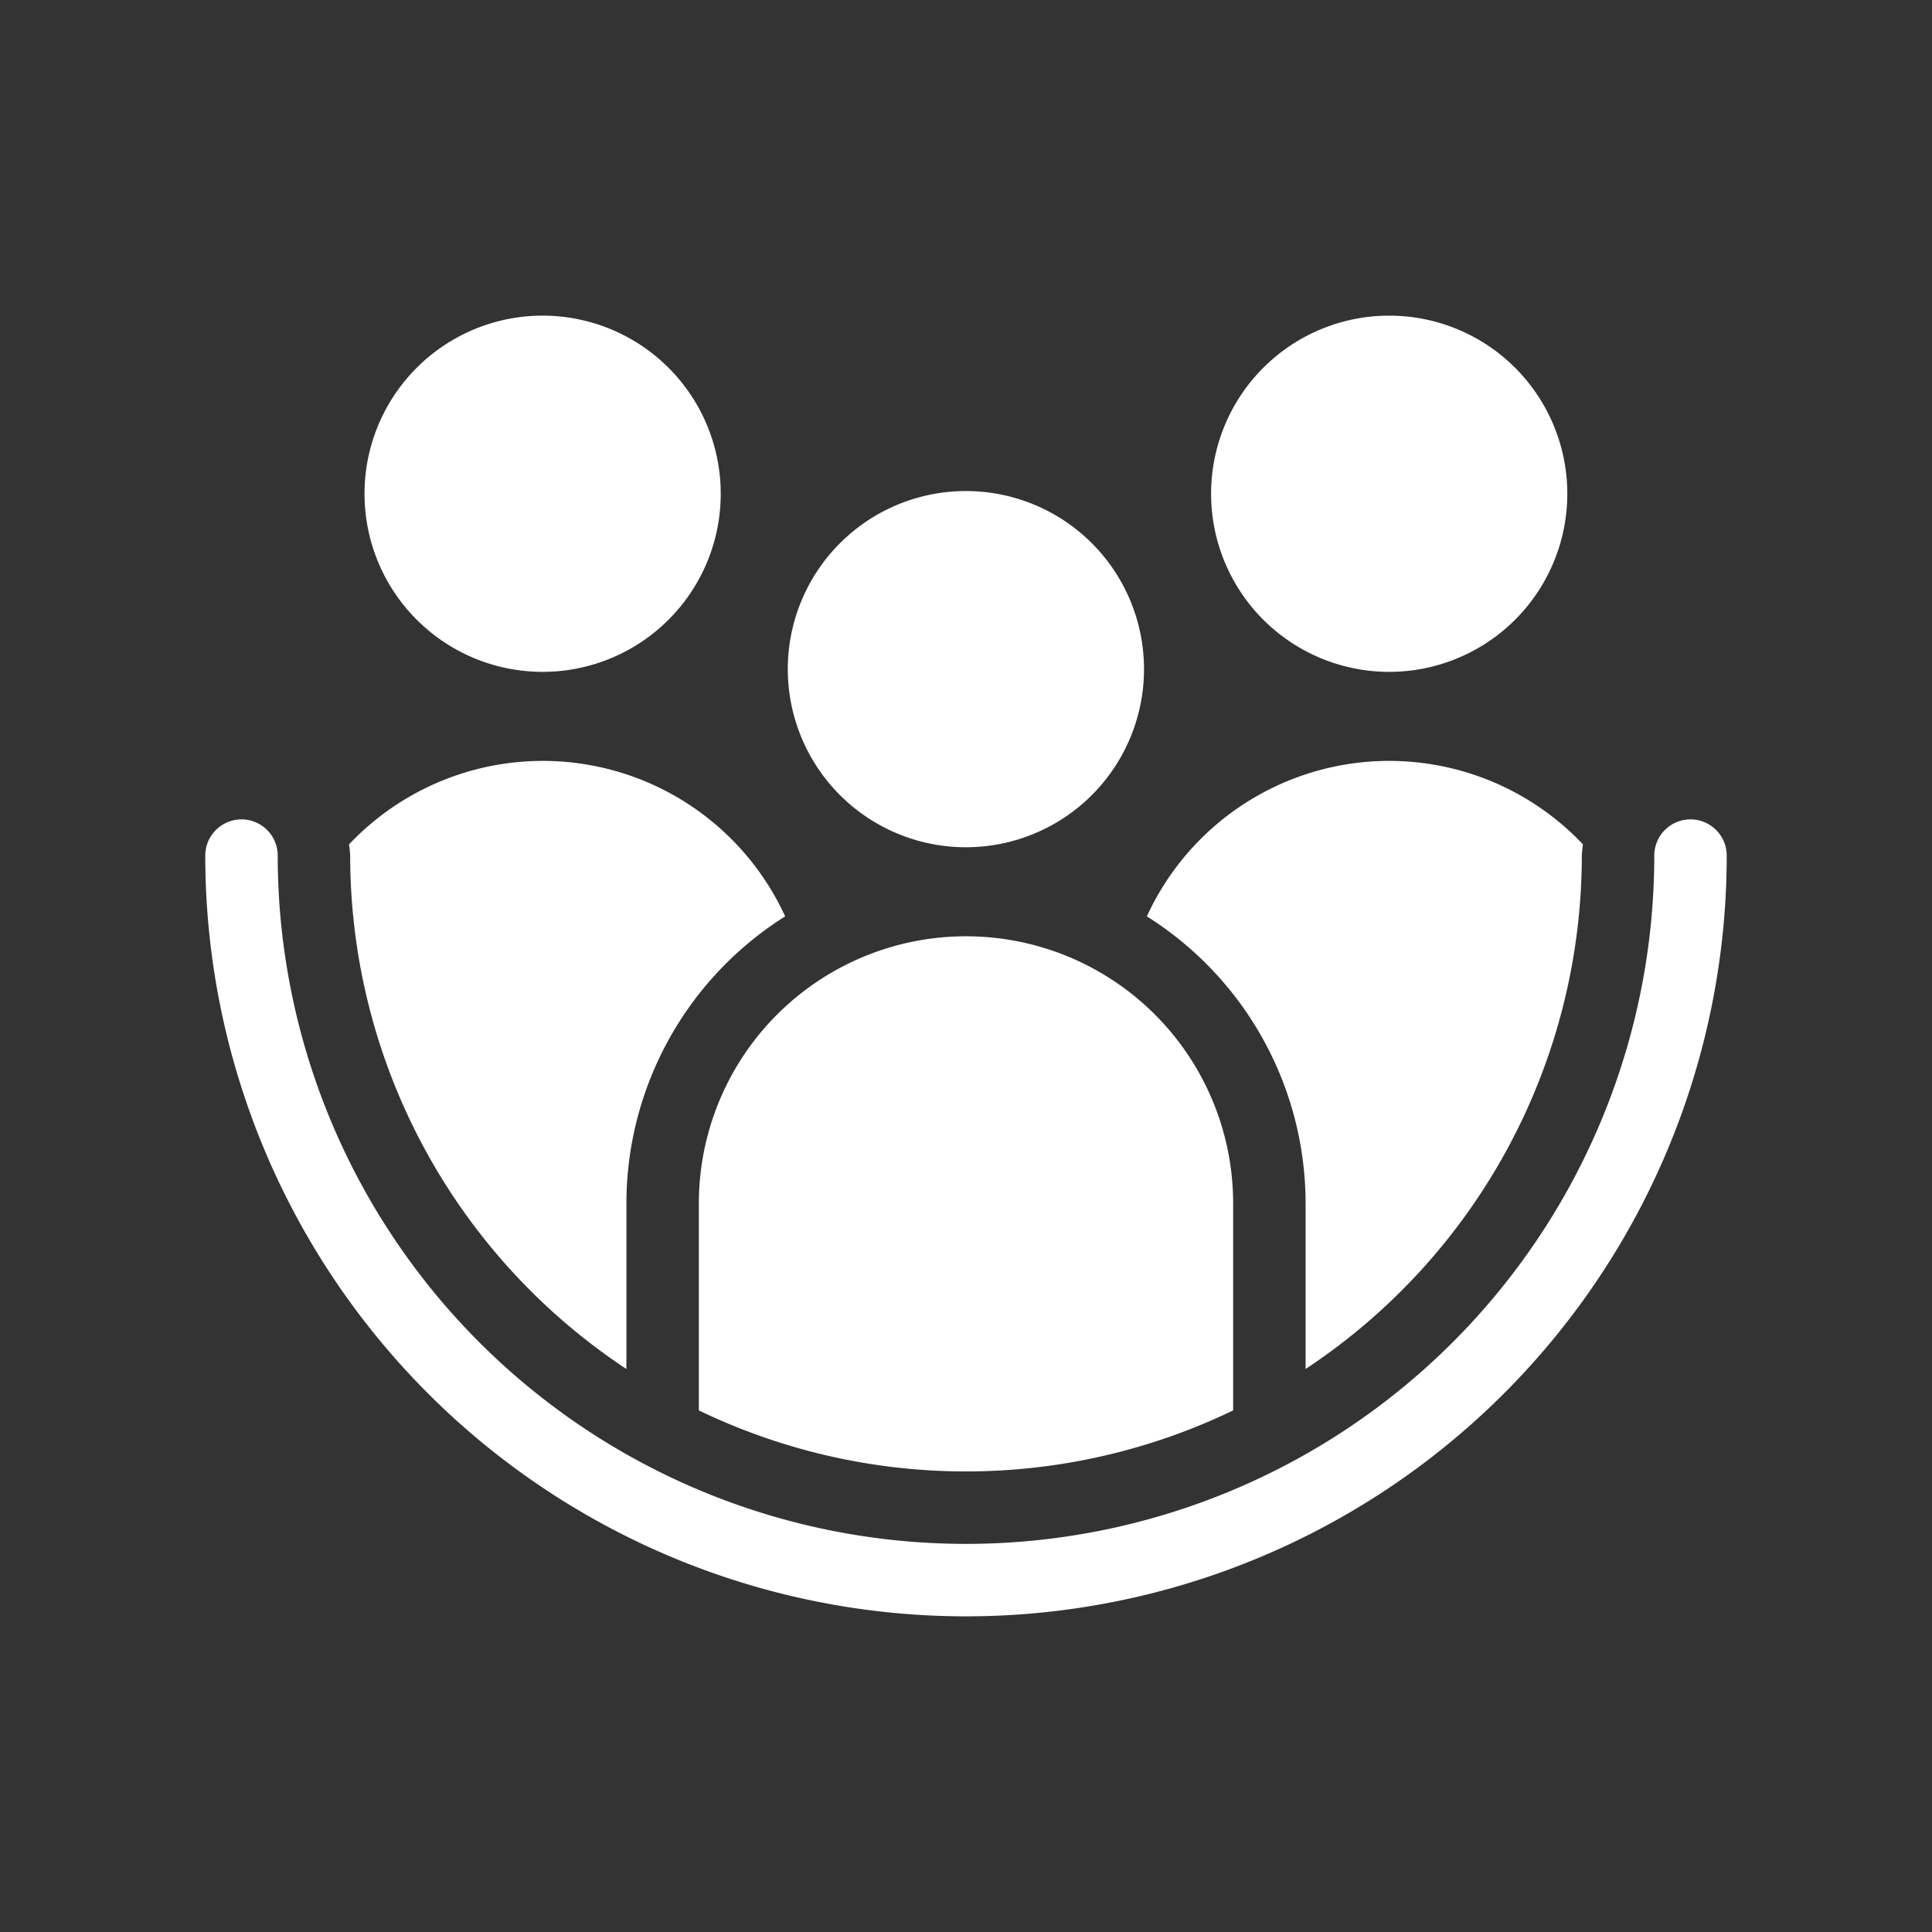 <svg id="iconen_Wit" xmlns="http://www.w3.org/2000/svg" viewBox="0 0 80 80"><rect x="0" y="0" width="80" height="80" fill="#333333" stroke="none"/><defs><style>.cls-1{fill:#fff;}</style></defs><path class="cls-1" d="M57.524,27.82a7.375,7.375,0,1,0-7.375-7.375A7.375,7.375,0,0,0,57.524,27.82ZM40,38.77A11.062,11.062,0,0,0,28.938,49.832v8.57a25.477,25.477,0,0,0,22.124,0V49.832A11.061,11.061,0,0,0,40,38.77Zm-.004-3.687a7.375,7.375,0,1,0-7.375-7.375A7.375,7.375,0,0,0,39.996,35.083ZM54.062,49.832v6.855A25.494,25.494,0,0,0,65.5,35.429a4.391,4.391,0,0,1,.047-.465,11.04,11.04,0,0,0-18.058,2.981A14.056,14.056,0,0,1,54.062,49.832ZM22.469,27.82A7.375,7.375,0,1,0,15.094,20.446,7.375,7.375,0,0,0,22.469,27.82ZM70,33.929a1.5,1.5,0,0,0-1.5,1.5,28.5,28.5,0,0,1-57,0,1.5,1.5,0,0,0-3,0,31.5,31.5,0,0,0,63,0A1.5,1.5,0,0,0,70,33.929Zm-44.062,22.758V49.832A14.056,14.056,0,0,1,32.512,37.945a11.04,11.04,0,0,0-18.059-2.98A4.395,4.395,0,0,1,14.5,35.429,25.494,25.494,0,0,0,25.938,56.687Z"/></svg>